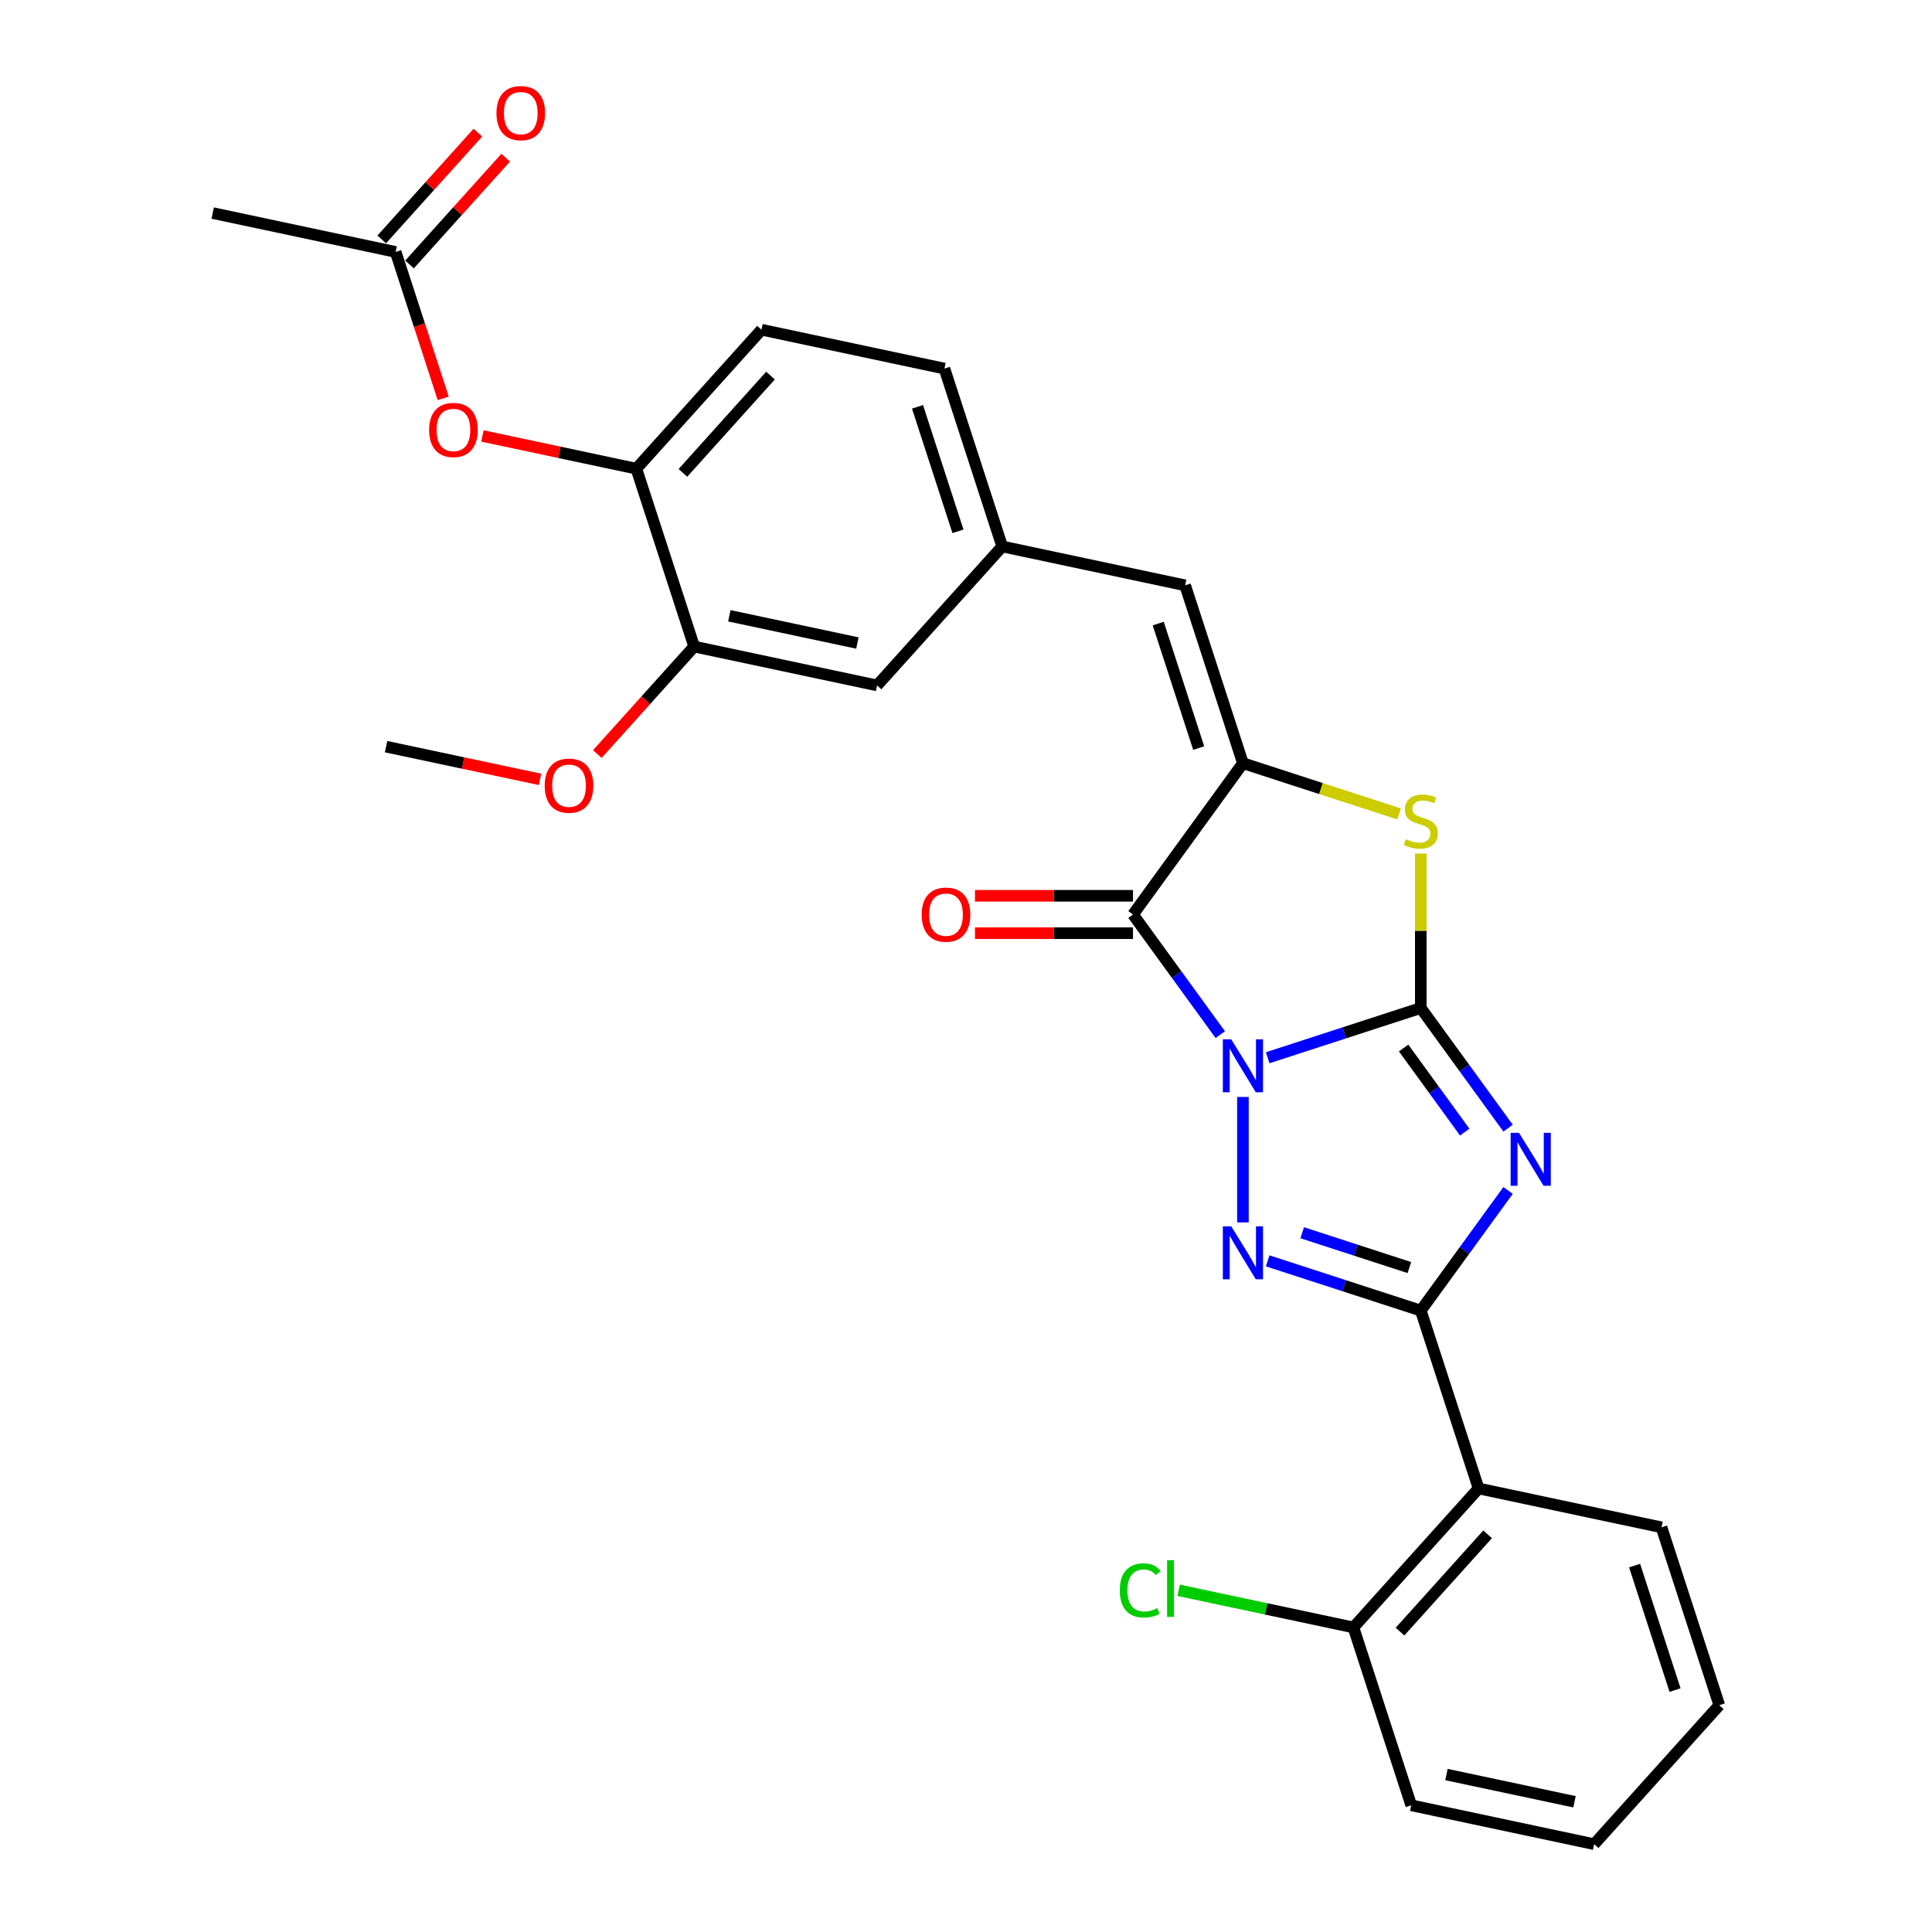 <?xml version='1.0' encoding='iso-8859-1'?>
<svg version='1.1' baseProfile='full'
              xmlns='http://www.w3.org/2000/svg'
                      xmlns:rdkit='http://www.rdkit.org/xml'
                      xmlns:xlink='http://www.w3.org/1999/xlink'
                  xml:space='preserve'
width='1000px' height='1000px' viewBox='0 0 1000 1000'>
<!-- END OF HEADER -->
<rect style='opacity:1.0;fill:#FFFFFF;stroke:none' width='1000' height='1000' x='0' y='0'> </rect>
<path class='bond-0' d='M 656.152,547.488 L 695.774,534.614' style='fill:none;fill-rule:evenodd;stroke:#0000FF;stroke-width:6px;stroke-linecap:butt;stroke-linejoin:miter;stroke-opacity:1' />
<path class='bond-0' d='M 695.774,534.614 L 735.397,521.74' style='fill:none;fill-rule:evenodd;stroke:#000000;stroke-width:6px;stroke-linecap:butt;stroke-linejoin:miter;stroke-opacity:1' />
<path class='bond-2' d='M 643.336,567.779 L 643.336,632.727' style='fill:none;fill-rule:evenodd;stroke:#0000FF;stroke-width:6px;stroke-linecap:butt;stroke-linejoin:miter;stroke-opacity:1' />
<path class='bond-4' d='M 631.619,535.526 L 609.029,504.433' style='fill:none;fill-rule:evenodd;stroke:#0000FF;stroke-width:6px;stroke-linecap:butt;stroke-linejoin:miter;stroke-opacity:1' />
<path class='bond-4' d='M 609.029,504.433 L 586.439,473.341' style='fill:none;fill-rule:evenodd;stroke:#000000;stroke-width:6px;stroke-linecap:butt;stroke-linejoin:miter;stroke-opacity:1' />
<path class='bond-1' d='M 735.397,521.74 L 757.987,552.832' style='fill:none;fill-rule:evenodd;stroke:#000000;stroke-width:6px;stroke-linecap:butt;stroke-linejoin:miter;stroke-opacity:1' />
<path class='bond-1' d='M 757.987,552.832 L 780.577,583.925' style='fill:none;fill-rule:evenodd;stroke:#0000FF;stroke-width:6px;stroke-linecap:butt;stroke-linejoin:miter;stroke-opacity:1' />
<path class='bond-1' d='M 726.511,542.447 L 742.324,564.212' style='fill:none;fill-rule:evenodd;stroke:#000000;stroke-width:6px;stroke-linecap:butt;stroke-linejoin:miter;stroke-opacity:1' />
<path class='bond-1' d='M 742.324,564.212 L 758.137,585.976' style='fill:none;fill-rule:evenodd;stroke:#0000FF;stroke-width:6px;stroke-linecap:butt;stroke-linejoin:miter;stroke-opacity:1' />
<path class='bond-6' d='M 735.397,521.74 L 735.397,481.752' style='fill:none;fill-rule:evenodd;stroke:#000000;stroke-width:6px;stroke-linecap:butt;stroke-linejoin:miter;stroke-opacity:1' />
<path class='bond-6' d='M 735.397,481.752 L 735.397,441.765' style='fill:none;fill-rule:evenodd;stroke:#CCCC00;stroke-width:6px;stroke-linecap:butt;stroke-linejoin:miter;stroke-opacity:1' />
<path class='bond-28' d='M 780.577,616.178 L 757.987,647.271' style='fill:none;fill-rule:evenodd;stroke:#0000FF;stroke-width:6px;stroke-linecap:butt;stroke-linejoin:miter;stroke-opacity:1' />
<path class='bond-28' d='M 757.987,647.271 L 735.397,678.363' style='fill:none;fill-rule:evenodd;stroke:#000000;stroke-width:6px;stroke-linecap:butt;stroke-linejoin:miter;stroke-opacity:1' />
<path class='bond-3' d='M 656.152,652.615 L 695.774,665.489' style='fill:none;fill-rule:evenodd;stroke:#0000FF;stroke-width:6px;stroke-linecap:butt;stroke-linejoin:miter;stroke-opacity:1' />
<path class='bond-3' d='M 695.774,665.489 L 735.397,678.363' style='fill:none;fill-rule:evenodd;stroke:#000000;stroke-width:6px;stroke-linecap:butt;stroke-linejoin:miter;stroke-opacity:1' />
<path class='bond-3' d='M 674.021,638.065 L 701.757,647.077' style='fill:none;fill-rule:evenodd;stroke:#0000FF;stroke-width:6px;stroke-linecap:butt;stroke-linejoin:miter;stroke-opacity:1' />
<path class='bond-3' d='M 701.757,647.077 L 729.493,656.089' style='fill:none;fill-rule:evenodd;stroke:#000000;stroke-width:6px;stroke-linecap:butt;stroke-linejoin:miter;stroke-opacity:1' />
<path class='bond-7' d='M 735.397,678.363 L 765.309,770.424' style='fill:none;fill-rule:evenodd;stroke:#000000;stroke-width:6px;stroke-linecap:butt;stroke-linejoin:miter;stroke-opacity:1' />
<path class='bond-5' d='M 586.439,473.341 L 643.336,395.029' style='fill:none;fill-rule:evenodd;stroke:#000000;stroke-width:6px;stroke-linecap:butt;stroke-linejoin:miter;stroke-opacity:1' />
<path class='bond-12' d='M 586.439,463.661 L 545.542,463.661' style='fill:none;fill-rule:evenodd;stroke:#000000;stroke-width:6px;stroke-linecap:butt;stroke-linejoin:miter;stroke-opacity:1' />
<path class='bond-12' d='M 545.542,463.661 L 504.645,463.661' style='fill:none;fill-rule:evenodd;stroke:#FF0000;stroke-width:6px;stroke-linecap:butt;stroke-linejoin:miter;stroke-opacity:1' />
<path class='bond-12' d='M 586.439,483.021 L 545.542,483.021' style='fill:none;fill-rule:evenodd;stroke:#000000;stroke-width:6px;stroke-linecap:butt;stroke-linejoin:miter;stroke-opacity:1' />
<path class='bond-12' d='M 545.542,483.021 L 504.645,483.021' style='fill:none;fill-rule:evenodd;stroke:#FF0000;stroke-width:6px;stroke-linecap:butt;stroke-linejoin:miter;stroke-opacity:1' />
<path class='bond-8' d='M 643.336,395.029 L 613.424,302.968' style='fill:none;fill-rule:evenodd;stroke:#000000;stroke-width:6px;stroke-linecap:butt;stroke-linejoin:miter;stroke-opacity:1' />
<path class='bond-8' d='M 620.437,387.202 L 599.498,322.76' style='fill:none;fill-rule:evenodd;stroke:#000000;stroke-width:6px;stroke-linecap:butt;stroke-linejoin:miter;stroke-opacity:1' />
<path class='bond-29' d='M 643.336,395.029 L 683.762,408.164' style='fill:none;fill-rule:evenodd;stroke:#000000;stroke-width:6px;stroke-linecap:butt;stroke-linejoin:miter;stroke-opacity:1' />
<path class='bond-29' d='M 683.762,408.164 L 724.187,421.299' style='fill:none;fill-rule:evenodd;stroke:#CCCC00;stroke-width:6px;stroke-linecap:butt;stroke-linejoin:miter;stroke-opacity:1' />
<path class='bond-15' d='M 765.309,770.424 L 700.538,842.359' style='fill:none;fill-rule:evenodd;stroke:#000000;stroke-width:6px;stroke-linecap:butt;stroke-linejoin:miter;stroke-opacity:1' />
<path class='bond-15' d='M 769.981,794.168 L 724.641,844.523' style='fill:none;fill-rule:evenodd;stroke:#000000;stroke-width:6px;stroke-linecap:butt;stroke-linejoin:miter;stroke-opacity:1' />
<path class='bond-22' d='M 765.309,770.424 L 859.992,790.549' style='fill:none;fill-rule:evenodd;stroke:#000000;stroke-width:6px;stroke-linecap:butt;stroke-linejoin:miter;stroke-opacity:1' />
<path class='bond-14' d='M 613.424,302.968 L 518.74,282.843' style='fill:none;fill-rule:evenodd;stroke:#000000;stroke-width:6px;stroke-linecap:butt;stroke-linejoin:miter;stroke-opacity:1' />
<path class='bond-9' d='M 329.374,242.592 L 394.145,170.656' style='fill:none;fill-rule:evenodd;stroke:#000000;stroke-width:6px;stroke-linecap:butt;stroke-linejoin:miter;stroke-opacity:1' />
<path class='bond-9' d='M 353.477,244.756 L 398.816,194.401' style='fill:none;fill-rule:evenodd;stroke:#000000;stroke-width:6px;stroke-linecap:butt;stroke-linejoin:miter;stroke-opacity:1' />
<path class='bond-10' d='M 329.374,242.592 L 289.534,234.123' style='fill:none;fill-rule:evenodd;stroke:#000000;stroke-width:6px;stroke-linecap:butt;stroke-linejoin:miter;stroke-opacity:1' />
<path class='bond-10' d='M 289.534,234.123 L 249.695,225.655' style='fill:none;fill-rule:evenodd;stroke:#FF0000;stroke-width:6px;stroke-linecap:butt;stroke-linejoin:miter;stroke-opacity:1' />
<path class='bond-30' d='M 329.374,242.592 L 359.286,334.652' style='fill:none;fill-rule:evenodd;stroke:#000000;stroke-width:6px;stroke-linecap:butt;stroke-linejoin:miter;stroke-opacity:1' />
<path class='bond-13' d='M 229.401,206.185 L 217.09,168.295' style='fill:none;fill-rule:evenodd;stroke:#FF0000;stroke-width:6px;stroke-linecap:butt;stroke-linejoin:miter;stroke-opacity:1' />
<path class='bond-13' d='M 217.09,168.295 L 204.779,130.405' style='fill:none;fill-rule:evenodd;stroke:#000000;stroke-width:6px;stroke-linecap:butt;stroke-linejoin:miter;stroke-opacity:1' />
<path class='bond-11' d='M 359.286,334.652 L 453.97,354.778' style='fill:none;fill-rule:evenodd;stroke:#000000;stroke-width:6px;stroke-linecap:butt;stroke-linejoin:miter;stroke-opacity:1' />
<path class='bond-11' d='M 377.514,318.735 L 443.792,332.823' style='fill:none;fill-rule:evenodd;stroke:#000000;stroke-width:6px;stroke-linecap:butt;stroke-linejoin:miter;stroke-opacity:1' />
<path class='bond-21' d='M 359.286,334.652 L 334.231,362.479' style='fill:none;fill-rule:evenodd;stroke:#000000;stroke-width:6px;stroke-linecap:butt;stroke-linejoin:miter;stroke-opacity:1' />
<path class='bond-21' d='M 334.231,362.479 L 309.176,390.306' style='fill:none;fill-rule:evenodd;stroke:#FF0000;stroke-width:6px;stroke-linecap:butt;stroke-linejoin:miter;stroke-opacity:1' />
<path class='bond-17' d='M 211.972,136.882 L 236.856,109.246' style='fill:none;fill-rule:evenodd;stroke:#000000;stroke-width:6px;stroke-linecap:butt;stroke-linejoin:miter;stroke-opacity:1' />
<path class='bond-17' d='M 236.856,109.246 L 261.739,81.611' style='fill:none;fill-rule:evenodd;stroke:#FF0000;stroke-width:6px;stroke-linecap:butt;stroke-linejoin:miter;stroke-opacity:1' />
<path class='bond-17' d='M 197.585,123.928 L 222.469,96.292' style='fill:none;fill-rule:evenodd;stroke:#000000;stroke-width:6px;stroke-linecap:butt;stroke-linejoin:miter;stroke-opacity:1' />
<path class='bond-17' d='M 222.469,96.292 L 247.352,68.656' style='fill:none;fill-rule:evenodd;stroke:#FF0000;stroke-width:6px;stroke-linecap:butt;stroke-linejoin:miter;stroke-opacity:1' />
<path class='bond-23' d='M 204.779,130.405 L 110.095,110.28' style='fill:none;fill-rule:evenodd;stroke:#000000;stroke-width:6px;stroke-linecap:butt;stroke-linejoin:miter;stroke-opacity:1' />
<path class='bond-16' d='M 518.74,282.843 L 453.97,354.778' style='fill:none;fill-rule:evenodd;stroke:#000000;stroke-width:6px;stroke-linecap:butt;stroke-linejoin:miter;stroke-opacity:1' />
<path class='bond-19' d='M 518.74,282.843 L 488.828,190.782' style='fill:none;fill-rule:evenodd;stroke:#000000;stroke-width:6px;stroke-linecap:butt;stroke-linejoin:miter;stroke-opacity:1' />
<path class='bond-19' d='M 495.841,275.016 L 474.903,210.574' style='fill:none;fill-rule:evenodd;stroke:#000000;stroke-width:6px;stroke-linecap:butt;stroke-linejoin:miter;stroke-opacity:1' />
<path class='bond-20' d='M 700.538,842.359 L 655.297,832.743' style='fill:none;fill-rule:evenodd;stroke:#000000;stroke-width:6px;stroke-linecap:butt;stroke-linejoin:miter;stroke-opacity:1' />
<path class='bond-20' d='M 655.297,832.743 L 610.056,823.127' style='fill:none;fill-rule:evenodd;stroke:#00CC00;stroke-width:6px;stroke-linecap:butt;stroke-linejoin:miter;stroke-opacity:1' />
<path class='bond-24' d='M 700.538,842.359 L 730.451,934.42' style='fill:none;fill-rule:evenodd;stroke:#000000;stroke-width:6px;stroke-linecap:butt;stroke-linejoin:miter;stroke-opacity:1' />
<path class='bond-18' d='M 394.145,170.656 L 488.828,190.782' style='fill:none;fill-rule:evenodd;stroke:#000000;stroke-width:6px;stroke-linecap:butt;stroke-linejoin:miter;stroke-opacity:1' />
<path class='bond-25' d='M 279.512,403.399 L 239.672,394.93' style='fill:none;fill-rule:evenodd;stroke:#FF0000;stroke-width:6px;stroke-linecap:butt;stroke-linejoin:miter;stroke-opacity:1' />
<path class='bond-25' d='M 239.672,394.93 L 199.832,386.462' style='fill:none;fill-rule:evenodd;stroke:#000000;stroke-width:6px;stroke-linecap:butt;stroke-linejoin:miter;stroke-opacity:1' />
<path class='bond-26' d='M 859.992,790.549 L 889.905,882.61' style='fill:none;fill-rule:evenodd;stroke:#000000;stroke-width:6px;stroke-linecap:butt;stroke-linejoin:miter;stroke-opacity:1' />
<path class='bond-26' d='M 846.067,810.341 L 867.006,874.784' style='fill:none;fill-rule:evenodd;stroke:#000000;stroke-width:6px;stroke-linecap:butt;stroke-linejoin:miter;stroke-opacity:1' />
<path class='bond-31' d='M 730.451,934.42 L 825.134,954.545' style='fill:none;fill-rule:evenodd;stroke:#000000;stroke-width:6px;stroke-linecap:butt;stroke-linejoin:miter;stroke-opacity:1' />
<path class='bond-31' d='M 748.678,918.502 L 814.956,932.59' style='fill:none;fill-rule:evenodd;stroke:#000000;stroke-width:6px;stroke-linecap:butt;stroke-linejoin:miter;stroke-opacity:1' />
<path class='bond-27' d='M 889.905,882.61 L 825.134,954.545' style='fill:none;fill-rule:evenodd;stroke:#000000;stroke-width:6px;stroke-linecap:butt;stroke-linejoin:miter;stroke-opacity:1' />
<path  class='atom-0' d='M 637.276 537.946
L 646.259 552.465
Q 647.15 553.898, 648.582 556.492
Q 650.015 559.086, 650.092 559.241
L 650.092 537.946
L 653.732 537.946
L 653.732 565.359
L 649.976 565.359
L 640.335 549.484
Q 639.212 547.625, 638.012 545.496
Q 636.85 543.366, 636.502 542.708
L 636.502 565.359
L 632.94 565.359
L 632.94 537.946
L 637.276 537.946
' fill='#0000FF'/>
<path  class='atom-2' d='M 786.234 586.345
L 795.217 600.865
Q 796.107 602.297, 797.54 604.891
Q 798.973 607.486, 799.05 607.64
L 799.05 586.345
L 802.69 586.345
L 802.69 613.758
L 798.934 613.758
L 789.293 597.883
Q 788.17 596.025, 786.97 593.895
Q 785.808 591.766, 785.459 591.107
L 785.459 613.758
L 781.897 613.758
L 781.897 586.345
L 786.234 586.345
' fill='#0000FF'/>
<path  class='atom-3' d='M 637.276 634.744
L 646.259 649.264
Q 647.15 650.696, 648.582 653.291
Q 650.015 655.885, 650.092 656.04
L 650.092 634.744
L 653.732 634.744
L 653.732 662.157
L 649.976 662.157
L 640.335 646.282
Q 639.212 644.424, 638.012 642.294
Q 636.85 640.165, 636.502 639.507
L 636.502 662.157
L 632.94 662.157
L 632.94 634.744
L 637.276 634.744
' fill='#0000FF'/>
<path  class='atom-7' d='M 727.653 434.35
Q 727.963 434.466, 729.24 435.008
Q 730.518 435.551, 731.912 435.899
Q 733.345 436.209, 734.739 436.209
Q 737.333 436.209, 738.843 434.97
Q 740.353 433.692, 740.353 431.485
Q 740.353 429.975, 739.578 429.046
Q 738.843 428.116, 737.681 427.613
Q 736.52 427.11, 734.584 426.529
Q 732.144 425.793, 730.673 425.096
Q 729.24 424.399, 728.195 422.928
Q 727.188 421.457, 727.188 418.979
Q 727.188 415.533, 729.511 413.403
Q 731.873 411.274, 736.52 411.274
Q 739.695 411.274, 743.295 412.784
L 742.405 415.765
Q 739.114 414.41, 736.636 414.41
Q 733.964 414.41, 732.493 415.533
Q 731.021 416.617, 731.06 418.514
Q 731.06 419.985, 731.796 420.876
Q 732.57 421.766, 733.654 422.27
Q 734.777 422.773, 736.636 423.354
Q 739.114 424.128, 740.585 424.903
Q 742.056 425.677, 743.102 427.265
Q 744.186 428.813, 744.186 431.485
Q 744.186 435.28, 741.631 437.332
Q 739.114 439.345, 734.893 439.345
Q 732.454 439.345, 730.596 438.803
Q 728.776 438.3, 726.607 437.409
L 727.653 434.35
' fill='#CCCC00'/>
<path  class='atom-11' d='M 222.107 222.544
Q 222.107 215.961, 225.36 212.283
Q 228.612 208.605, 234.691 208.605
Q 240.77 208.605, 244.022 212.283
Q 247.275 215.961, 247.275 222.544
Q 247.275 229.203, 243.984 232.998
Q 240.692 236.754, 234.691 236.754
Q 228.651 236.754, 225.36 232.998
Q 222.107 229.242, 222.107 222.544
M 234.691 233.656
Q 238.873 233.656, 241.118 230.868
Q 243.403 228.042, 243.403 222.544
Q 243.403 217.162, 241.118 214.451
Q 238.873 211.702, 234.691 211.702
Q 230.509 211.702, 228.225 214.413
Q 225.979 217.123, 225.979 222.544
Q 225.979 228.08, 228.225 230.868
Q 230.509 233.656, 234.691 233.656
' fill='#FF0000'/>
<path  class='atom-13' d='M 477.057 473.418
Q 477.057 466.836, 480.309 463.157
Q 483.562 459.479, 489.641 459.479
Q 495.72 459.479, 498.972 463.157
Q 502.225 466.836, 502.225 473.418
Q 502.225 480.078, 498.933 483.872
Q 495.642 487.628, 489.641 487.628
Q 483.601 487.628, 480.309 483.872
Q 477.057 480.117, 477.057 473.418
M 489.641 484.531
Q 493.822 484.531, 496.068 481.743
Q 498.353 478.916, 498.353 473.418
Q 498.353 468.036, 496.068 465.326
Q 493.822 462.577, 489.641 462.577
Q 485.459 462.577, 483.175 465.287
Q 480.929 467.997, 480.929 473.418
Q 480.929 478.955, 483.175 481.743
Q 485.459 484.531, 489.641 484.531
' fill='#FF0000'/>
<path  class='atom-18' d='M 256.966 58.547
Q 256.966 51.965, 260.218 48.287
Q 263.47 44.609, 269.549 44.609
Q 275.628 44.609, 278.881 48.287
Q 282.133 51.965, 282.133 58.547
Q 282.133 65.207, 278.842 69.002
Q 275.551 72.757, 269.549 72.757
Q 263.509 72.757, 260.218 69.002
Q 256.966 65.246, 256.966 58.547
M 269.549 69.66
Q 273.731 69.66, 275.977 66.872
Q 278.261 64.046, 278.261 58.547
Q 278.261 53.166, 275.977 50.455
Q 273.731 47.706, 269.549 47.706
Q 265.368 47.706, 263.083 50.416
Q 260.837 53.127, 260.837 58.547
Q 260.837 64.084, 263.083 66.872
Q 265.368 69.66, 269.549 69.66
' fill='#FF0000'/>
<path  class='atom-21' d='M 579.603 823.182
Q 579.603 816.368, 582.778 812.805
Q 585.992 809.205, 592.071 809.205
Q 597.724 809.205, 600.744 813.193
L 598.189 815.283
Q 595.982 812.38, 592.071 812.38
Q 587.928 812.38, 585.721 815.167
Q 583.553 817.916, 583.553 823.182
Q 583.553 828.603, 585.798 831.391
Q 588.083 834.179, 592.497 834.179
Q 595.517 834.179, 599.041 832.359
L 600.125 835.263
Q 598.692 836.192, 596.524 836.734
Q 594.355 837.276, 591.955 837.276
Q 585.992 837.276, 582.778 833.636
Q 579.603 829.997, 579.603 823.182
' fill='#00CC00'/>
<path  class='atom-21' d='M 604.074 807.54
L 607.636 807.54
L 607.636 836.928
L 604.074 836.928
L 604.074 807.54
' fill='#00CC00'/>
<path  class='atom-22' d='M 281.932 406.665
Q 281.932 400.083, 285.184 396.405
Q 288.437 392.726, 294.516 392.726
Q 300.595 392.726, 303.847 396.405
Q 307.099 400.083, 307.099 406.665
Q 307.099 413.325, 303.808 417.119
Q 300.517 420.875, 294.516 420.875
Q 288.475 420.875, 285.184 417.119
Q 281.932 413.364, 281.932 406.665
M 294.516 417.778
Q 298.697 417.778, 300.943 414.99
Q 303.227 412.163, 303.227 406.665
Q 303.227 401.283, 300.943 398.573
Q 298.697 395.824, 294.516 395.824
Q 290.334 395.824, 288.049 398.534
Q 285.804 401.244, 285.804 406.665
Q 285.804 412.202, 288.049 414.99
Q 290.334 417.778, 294.516 417.778
' fill='#FF0000'/>
</svg>
